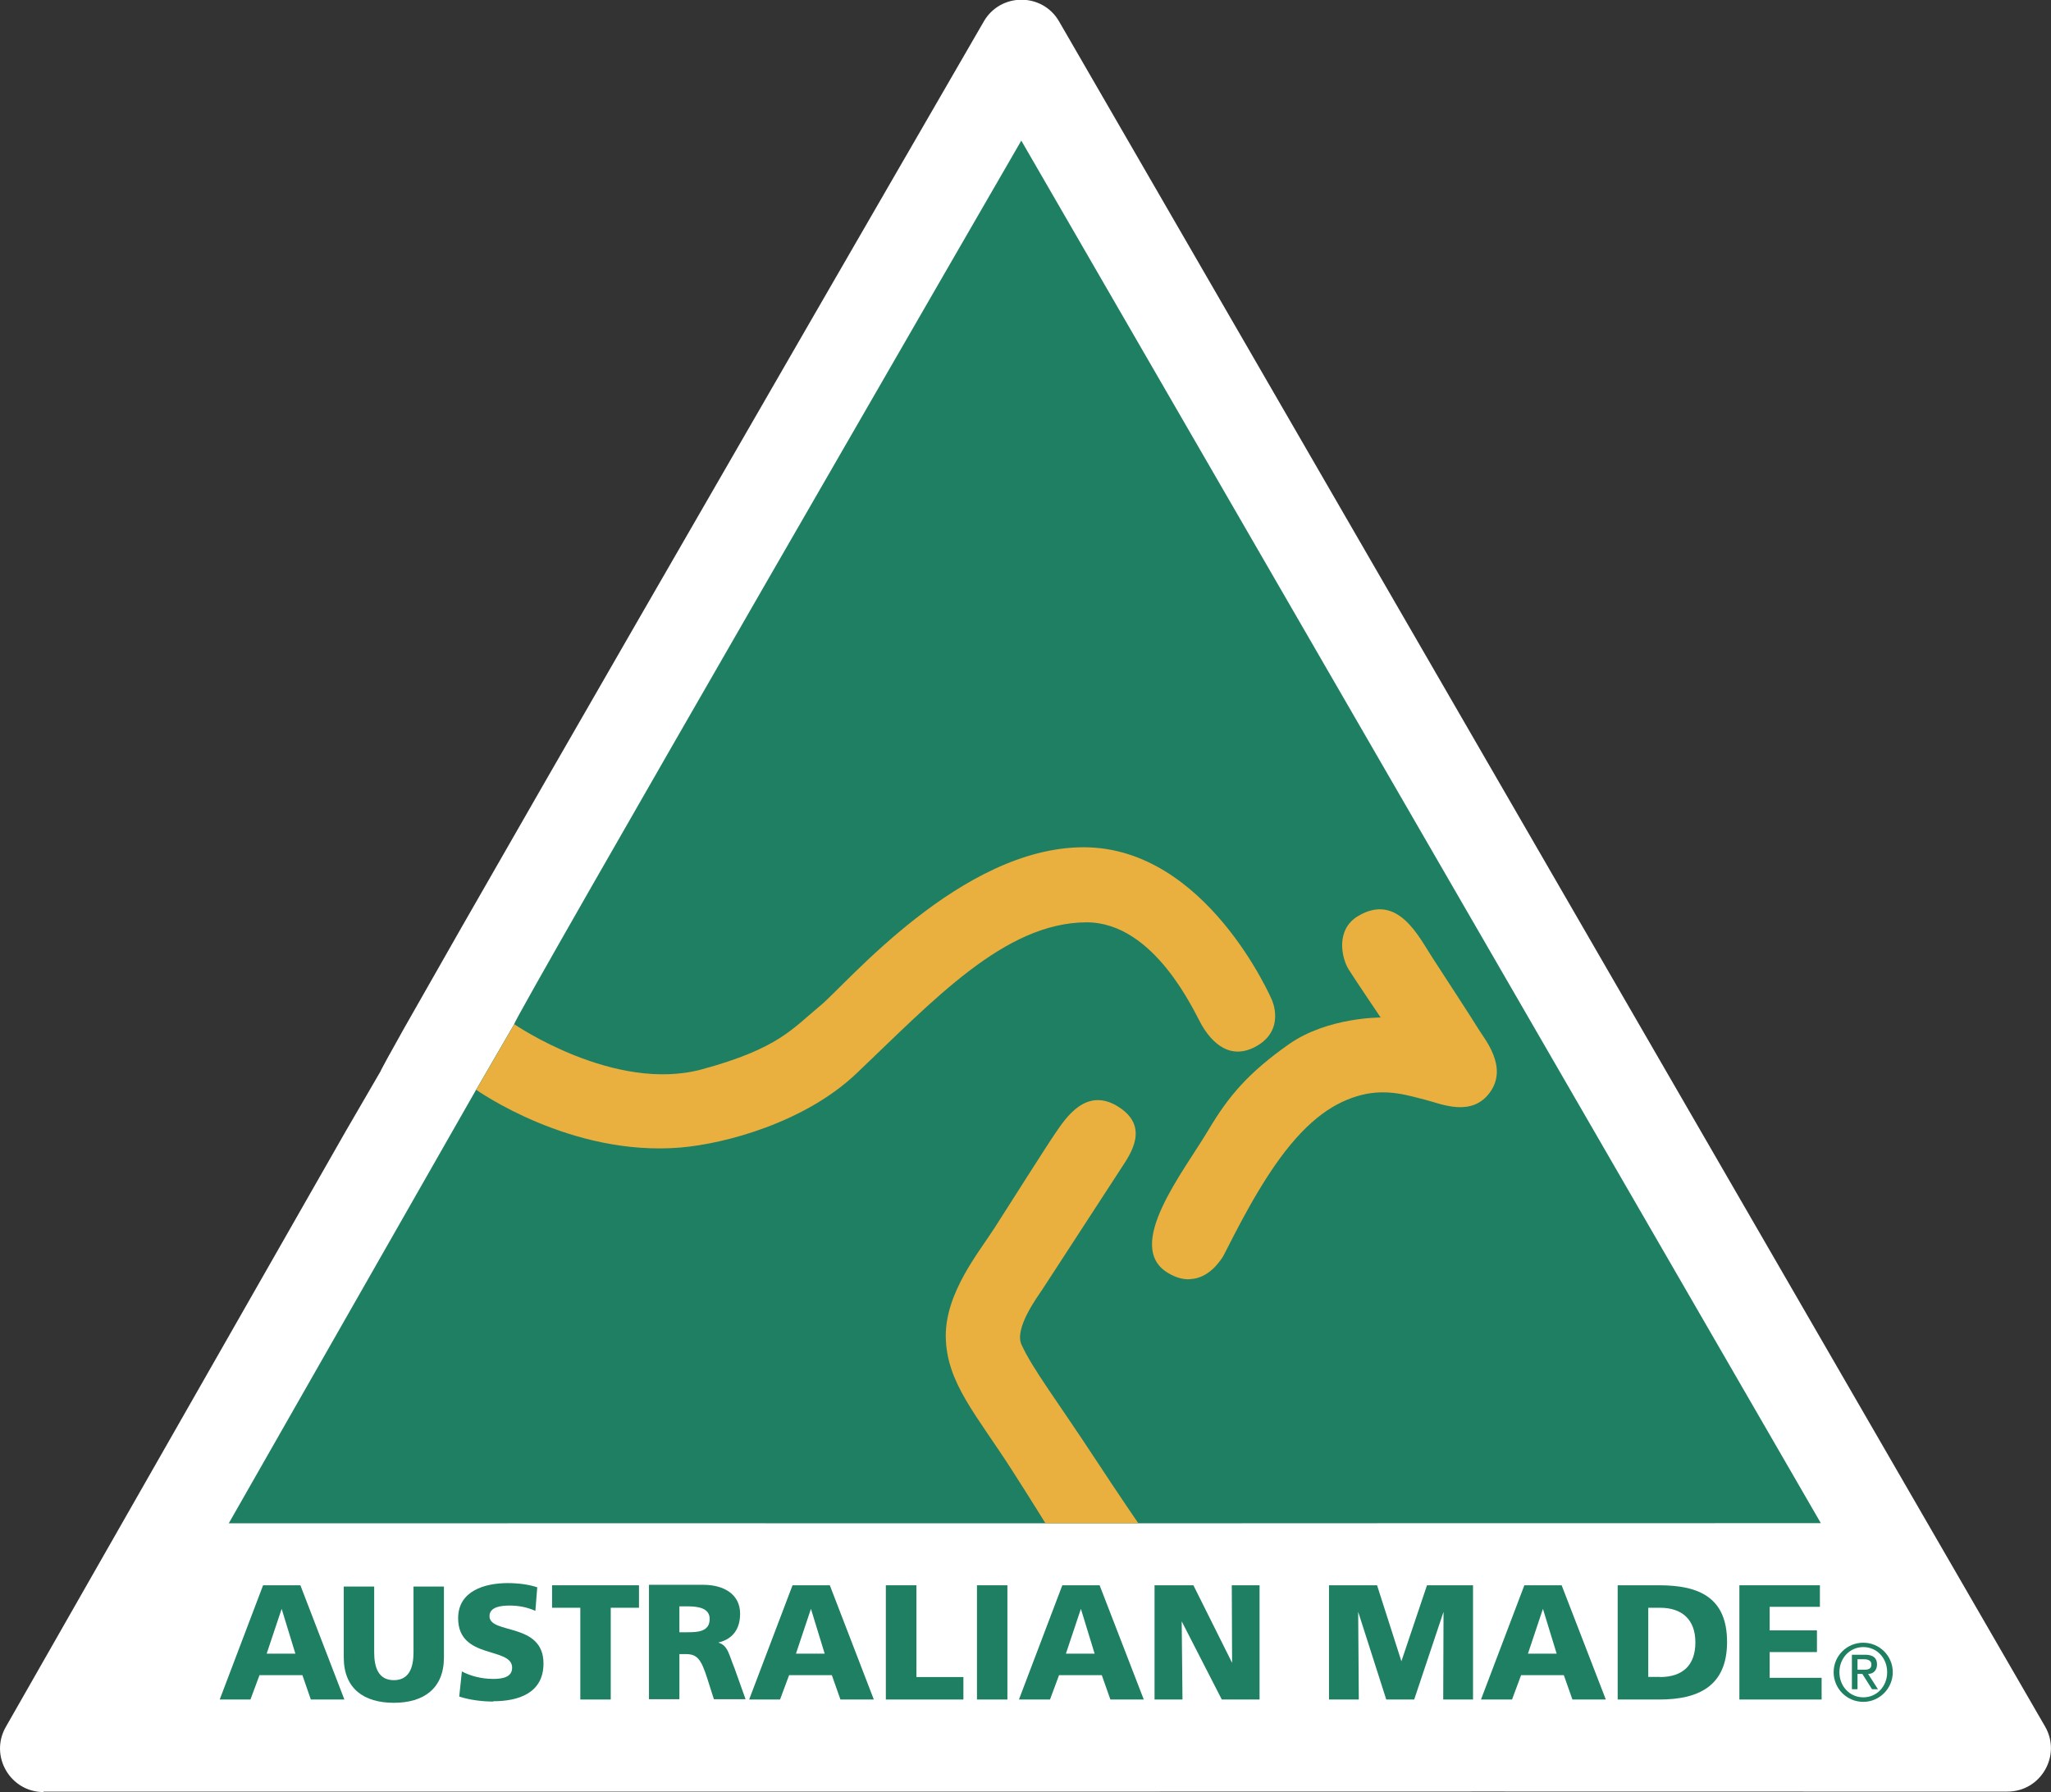 <?xml version="1.0" encoding="UTF-8"?>
<svg id="Layer_2" data-name="Layer 2" xmlns="http://www.w3.org/2000/svg" viewBox="0 0 131.44 114.83">
  <rect x="0" y="0" width="131.44" height="114.83" fill="#333333" stroke="none"/>
  <defs>
    <style>
      .cls-1 {
        fill: #e9b040;
      }

      .cls-1, .cls-2, .cls-3 {
        fill-rule: evenodd;
      }

      .cls-2 {
        fill: #fff;
      }

      .cls-3 {
        fill: #1e7f62;
      }
    </style>
  </defs>
  <g id="Images">
    <g>
      <path class="cls-2" d="m2.79,114.83c-2.13,0-3.48-2.31-2.42-4.17l21.76-38.13,2.26-3.89.05-.11.37-.69c.27-.49.63-1.14,1.08-1.94.9-1.59,2.18-3.83,3.7-6.5,3.05-5.33,7.12-12.41,11.19-19.47,8.1-14.06,16.22-28.1,16.3-28.24l5.97-10.32c1.07-1.85,3.75-1.85,4.82,0l63.19,109.26c1.07,1.85-.27,4.17-2.41,4.17h-11.96c-.38,0-41.94-.01-43.52,0H2.79Z"/>
      <path class="cls-3" d="m14.66,97.61l15.85-27.78,2.44-4.2c-.1-.25,32.5-56.62,32.5-56.62l51.24,88.59s-43.64,0-43.73.01h-5.97c-.14-.01-52.34,0-52.34,0h0Z"/>
      <path class="cls-3" d="m14.08,108.9l2.78-7.32h2.39l2.82,7.32h-2.15l-.54-1.56h-2.75l-.58,1.56h-1.98Zm4.85-2.94l-.88-2.87-.96,2.87h1.84Z"/>
      <path class="cls-3" d="m25.24,109.11c-1.91,0-3.21-.9-3.21-2.91v-4.54h1.95v4.22c0,.96.27,1.78,1.26,1.78s1.26-.82,1.26-1.78v-4.22h1.95v4.54c0,2-1.3,2.91-3.21,2.91h0Z"/>
      <path class="cls-3" d="m31.61,109.03c-.68,0-1.53-.1-2.18-.32l.17-1.61c.51.27,1.21.48,2.01.48.62,0,1.21-.12,1.21-.72,0-1.36-3.46-.5-3.46-3.17,0-1.76,1.72-2.25,3.18-2.25.71,0,1.4.1,1.89.27l-.12,1.51c-.51-.23-1.07-.34-1.63-.34-.49,0-1.31.05-1.31.68,0,1.18,3.46.38,3.46,3.03,0,1.9-1.6,2.42-3.22,2.42h0Z"/>
      <polygon class="cls-3" points="37.19 108.9 37.19 103.02 35.38 103.02 35.38 101.58 40.95 101.58 40.95 103.02 39.14 103.02 39.14 108.9 37.19 108.9 37.19 108.9"/>
      <path class="cls-3" d="m41.59,108.87v-7.32h3.48c1.3,0,2.36.59,2.36,1.85,0,.97-.46,1.63-1.4,1.85.63.19.67.75,1.04,1.64l.71,1.99h-2.03l-.42-1.32c-.4-1.25-.65-1.57-1.38-1.57h-.41v2.89h-1.95Zm2.46-4.28c.63,0,1.43-.02,1.43-.85,0-.68-.68-.81-1.43-.81h-.51v1.66h.51Z"/>
      <path class="cls-3" d="m48.01,108.9l2.78-7.32h2.39l2.82,7.32h-2.14l-.55-1.56h-2.74l-.58,1.56h-1.98Zm4.84-2.94l-.88-2.87-.96,2.87h1.83Z"/>
      <polygon class="cls-3" points="56.77 108.9 56.77 101.58 58.73 101.58 58.73 107.46 61.74 107.46 61.74 108.9 56.77 108.9 56.77 108.9"/>
      <polygon class="cls-3" points="62.61 108.9 62.61 101.58 64.56 101.58 64.56 108.9 62.61 108.9 62.61 108.9"/>
      <path class="cls-3" d="m65.3,108.9l2.78-7.32h2.39l2.83,7.32h-2.14l-.55-1.56h-2.74l-.58,1.56h-1.98Zm4.85-2.94l-.88-2.87-.96,2.87h1.84Z"/>
      <polygon class="cls-3" points="73.99 108.9 73.99 101.58 76.48 101.58 78.96 106.55 78.94 101.58 80.72 101.58 80.72 108.9 78.3 108.9 75.73 103.89 75.78 108.9 73.99 108.9 73.99 108.9"/>
      <polygon class="cls-3" points="85.17 108.9 85.17 101.58 88.25 101.58 89.81 106.45 91.45 101.58 94.4 101.58 94.4 108.9 92.49 108.9 92.51 103.28 90.63 108.9 88.84 108.9 87.04 103.28 87.08 108.9 85.17 108.9 85.17 108.9"/>
      <path class="cls-3" d="m94.91,108.9l2.78-7.32h2.39l2.83,7.32h-2.14l-.55-1.56h-2.74l-.58,1.56h-1.98Zm4.85-2.94l-.88-2.87-.96,2.87h1.84Z"/>
      <path class="cls-3" d="m103.67,108.9v-7.32h2.67c2.55,0,4.34.79,4.34,3.63s-1.84,3.69-4.34,3.69h-2.67Zm2.71-1.44c1.46,0,2.27-.76,2.27-2.22s-.85-2.22-2.27-2.22h-.75v4.43h.75Z"/>
      <polygon class="cls-3" points="111.47 108.9 111.47 101.58 116.63 101.58 116.63 102.96 113.41 102.96 113.41 104.47 116.44 104.47 116.44 105.86 113.41 105.86 113.41 107.51 116.74 107.51 116.74 108.9 111.47 108.9 111.47 108.9"/>
      <path class="cls-3" d="m119.41,109.05c-1.05,0-1.9-.85-1.9-1.9s.85-1.89,1.9-1.89,1.89.85,1.89,1.89-.85,1.9-1.89,1.9h0Zm0-.29c.87,0,1.53-.7,1.53-1.61s-.66-1.61-1.53-1.61-1.53.71-1.53,1.61.66,1.61,1.53,1.61h0Zm-.73-.51v-2.22h.85c.51,0,.76.21.76.62,0,.36-.22.61-.57.61l.63.98h-.38l-.62-.98h-.31v.98h-.36Zm.79-1.26c.28,0,.46-.06.46-.34,0-.25-.23-.33-.46-.33h-.43v.67h.43Z"/>
      <path class="cls-1" d="m72.97,97.61h-5.97s-.93-1.51-2.11-3.35c-2.3-3.6-4.26-5.67-4.28-8.65-.01-2.81,2.15-5.4,3.12-6.92.96-1.5,3.34-5.26,3.89-6.06.67-.98,2-3.06,4.1-1.68,1.94,1.26.74,2.98.17,3.85-.5.77-4.79,7.37-5.12,7.87-.33.49-1.77,2.46-1.31,3.48.72,1.58,2.24,3.54,4.76,7.38,1.51,2.3,2.74,4.09,2.74,4.09h0Z"/>
      <path class="cls-1" d="m43.62,73.53c-7.07.6-13.1-3.7-13.1-3.7l2.44-4.2s6.42,4.41,12.02,2.89c4.94-1.34,5.82-2.63,7.59-4.08,1.66-1.36,9.01-10.15,16.88-10.15s12.06,9.78,12.06,9.78c0,0,.92,1.97-1.09,3.02-1.85.96-2.99-.69-3.42-1.43-.43-.74-2.99-6.58-7.39-6.56-5.24.03-9.78,4.99-14.73,9.69-3.31,3.14-8.42,4.5-11.26,4.74h0Z"/>
      <path class="cls-1" d="m76.26,81.97c-.4.02-.85-.08-1.35-.37-2.97-1.68.94-6.5,2.56-9.24,1.29-2.16,2.55-3.63,5.13-5.45,2.48-1.74,5.88-1.71,5.88-1.71,0,0-1.6-2.37-2.05-3.08-.45-.72-.86-2.55.6-3.42,2.57-1.54,3.93,1.4,4.79,2.7.85,1.31,2.51,3.85,2.91,4.51.4.66,1.9,2.4.8,4.02-1.17,1.71-3.17.8-4.19.54-1.03-.25-2.39-.73-4.08-.31-1.68.43-3.36,1.5-5.25,4.08-1.93,2.65-3.5,6.13-3.7,6.38-.15.2-.84,1.29-2.03,1.34h0Z"/>
    </g>
  </g>
</svg>